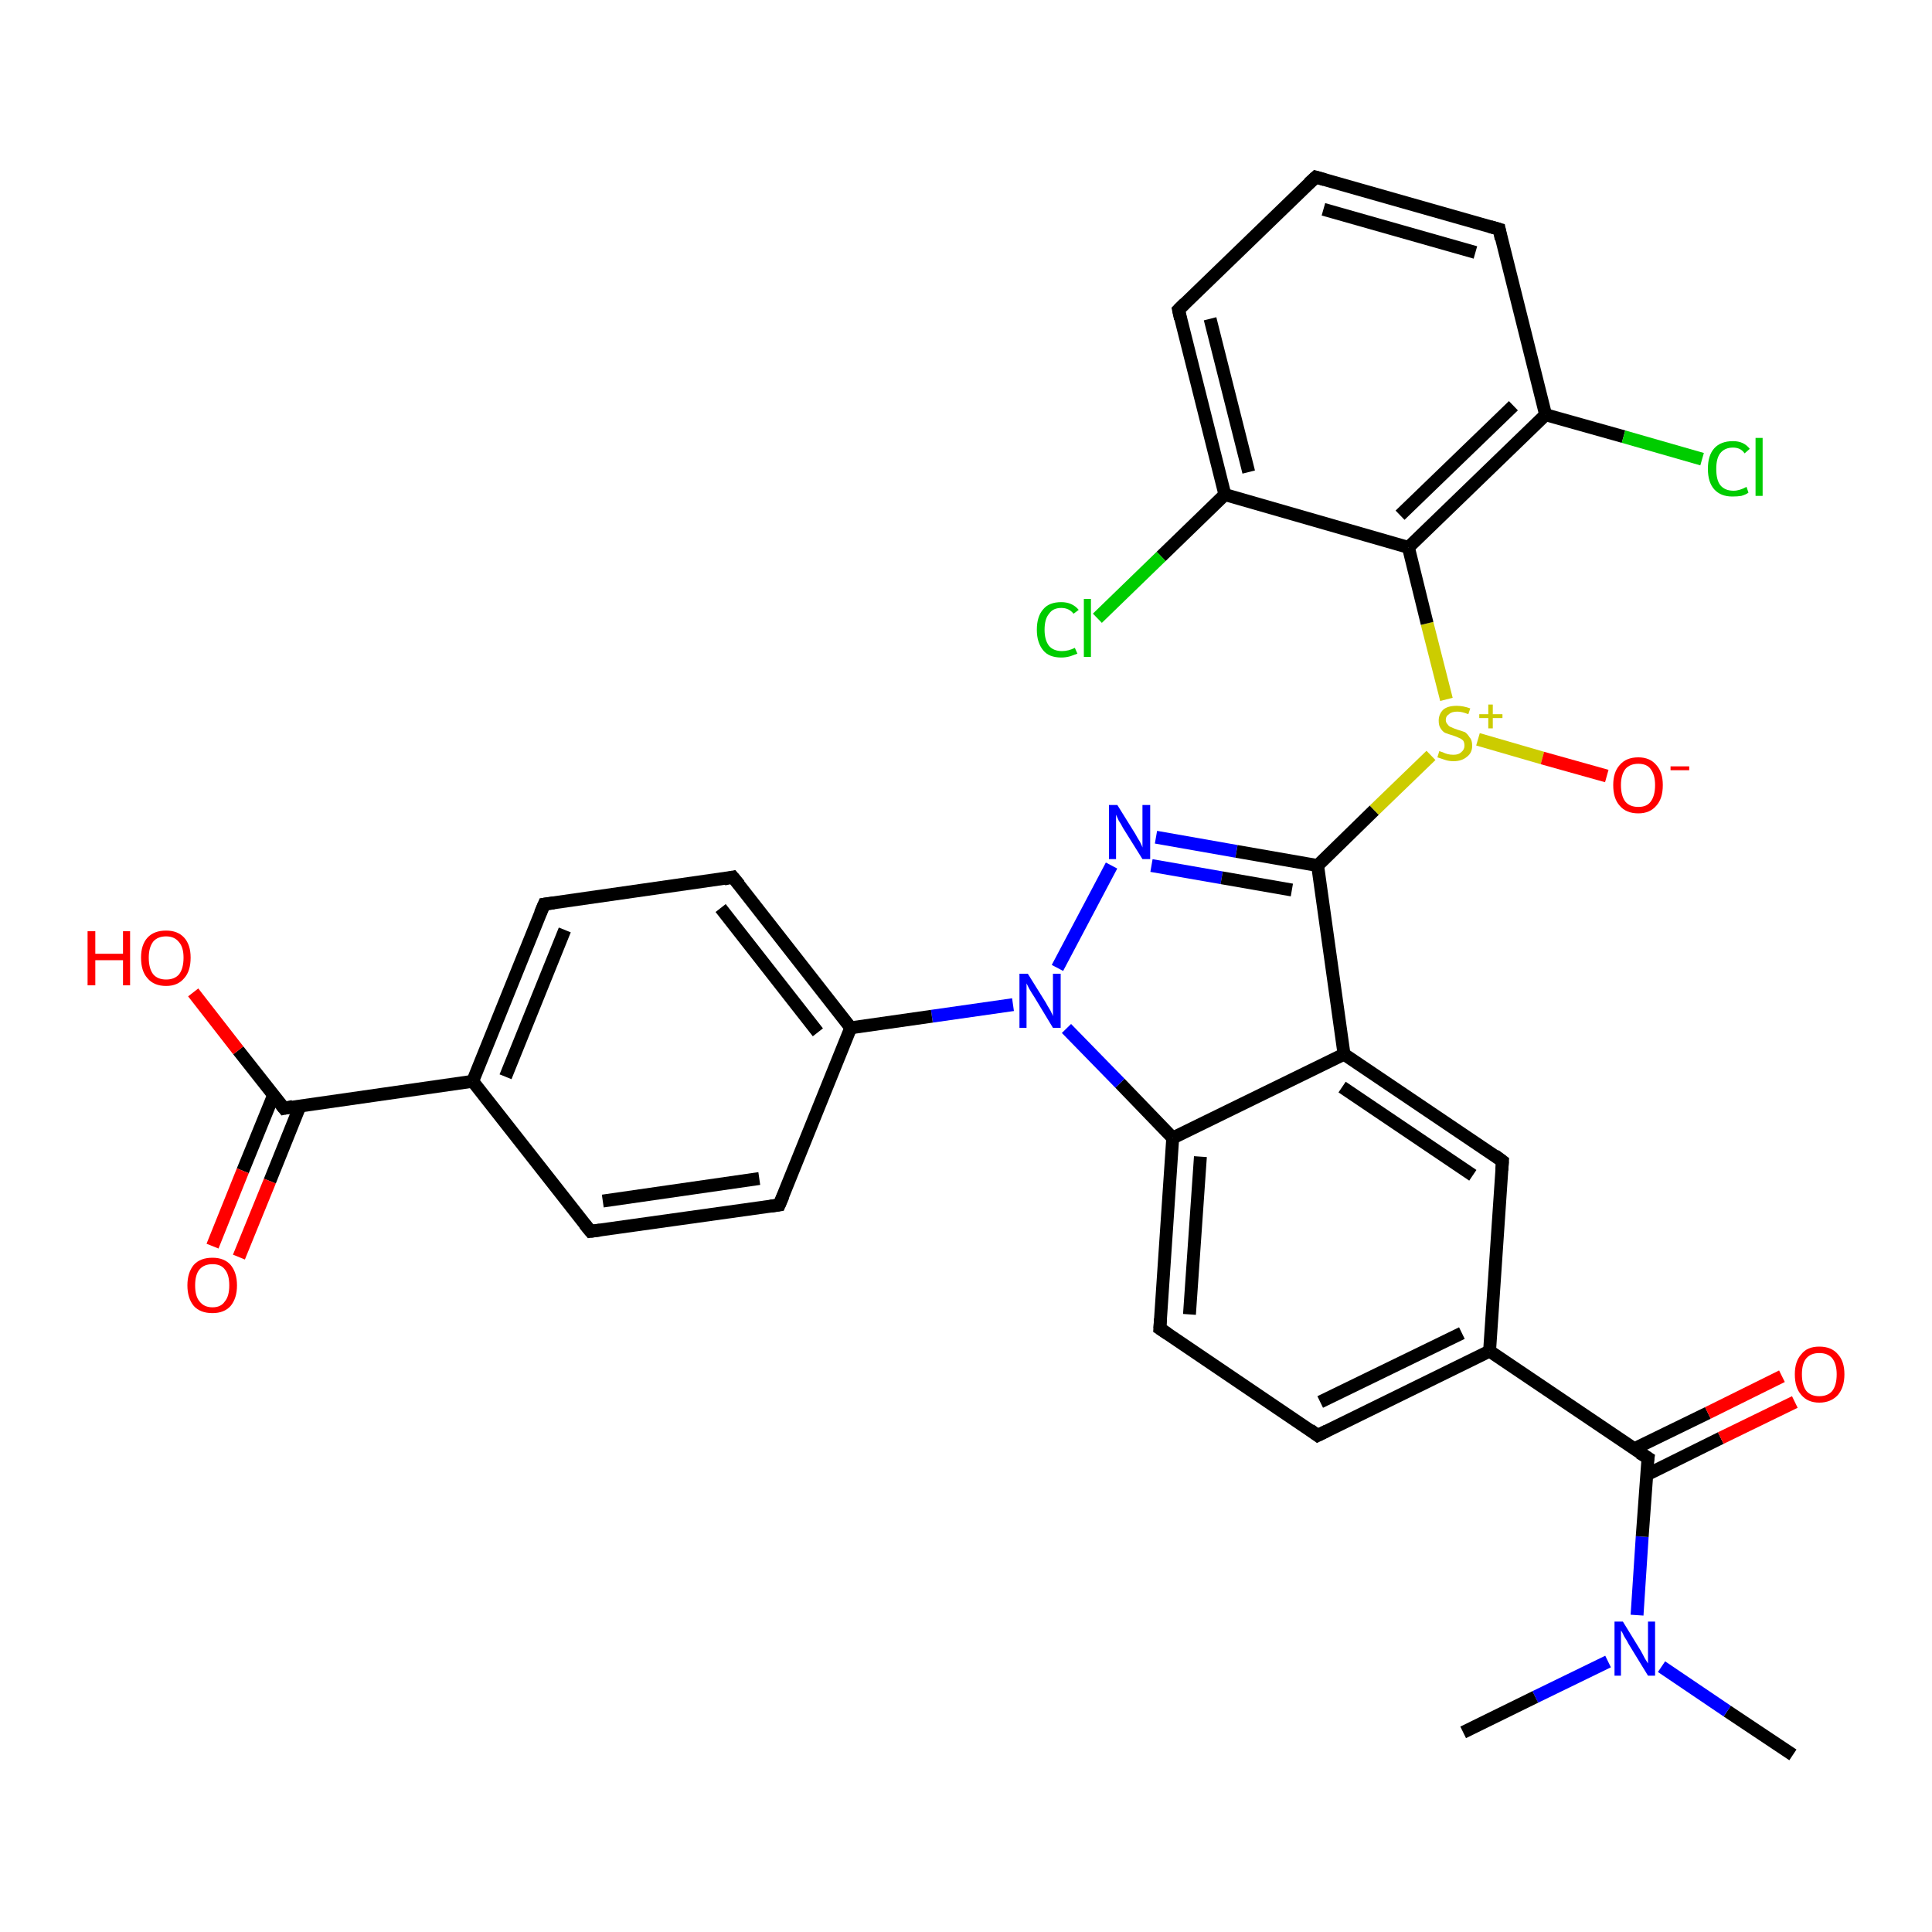 <?xml version='1.0' encoding='iso-8859-1'?>
<svg version='1.1' baseProfile='full'
              xmlns='http://www.w3.org/2000/svg'
                      xmlns:rdkit='http://www.rdkit.org/xml'
                      xmlns:xlink='http://www.w3.org/1999/xlink'
                  xml:space='preserve'
width='300px' height='300px' viewBox='0 0 300 300'>
<!-- END OF HEADER -->
<rect style='opacity:1.0;fill:#FFFFFF;stroke:none' width='300.0' height='300.0' x='0.0' y='0.0'> </rect>
<path class='bond-0 atom-0 atom-1' d='M 278.4,272.5 L 268.2,265.7' style='fill:none;fill-rule:evenodd;stroke:#000000;stroke-width:2.0px;stroke-linecap:butt;stroke-linejoin:miter;stroke-opacity:1' />
<path class='bond-0 atom-0 atom-1' d='M 268.2,265.7 L 258.0,258.8' style='fill:none;fill-rule:evenodd;stroke:#0000FF;stroke-width:2.0px;stroke-linecap:butt;stroke-linejoin:miter;stroke-opacity:1' />
<path class='bond-1 atom-1 atom-2' d='M 249.7,258.0 L 238.4,263.5' style='fill:none;fill-rule:evenodd;stroke:#0000FF;stroke-width:2.0px;stroke-linecap:butt;stroke-linejoin:miter;stroke-opacity:1' />
<path class='bond-1 atom-1 atom-2' d='M 238.4,263.5 L 227.2,269.0' style='fill:none;fill-rule:evenodd;stroke:#000000;stroke-width:2.0px;stroke-linecap:butt;stroke-linejoin:miter;stroke-opacity:1' />
<path class='bond-2 atom-1 atom-3' d='M 254.2,250.8 L 255.0,238.6' style='fill:none;fill-rule:evenodd;stroke:#0000FF;stroke-width:2.0px;stroke-linecap:butt;stroke-linejoin:miter;stroke-opacity:1' />
<path class='bond-2 atom-1 atom-3' d='M 255.0,238.6 L 255.9,226.4' style='fill:none;fill-rule:evenodd;stroke:#000000;stroke-width:2.0px;stroke-linecap:butt;stroke-linejoin:miter;stroke-opacity:1' />
<path class='bond-3 atom-3 atom-4' d='M 255.7,229.0 L 267.2,223.3' style='fill:none;fill-rule:evenodd;stroke:#000000;stroke-width:2.0px;stroke-linecap:butt;stroke-linejoin:miter;stroke-opacity:1' />
<path class='bond-3 atom-3 atom-4' d='M 267.2,223.3 L 278.7,217.7' style='fill:none;fill-rule:evenodd;stroke:#FF0000;stroke-width:2.0px;stroke-linecap:butt;stroke-linejoin:miter;stroke-opacity:1' />
<path class='bond-3 atom-3 atom-4' d='M 253.7,225.0 L 265.2,219.4' style='fill:none;fill-rule:evenodd;stroke:#000000;stroke-width:2.0px;stroke-linecap:butt;stroke-linejoin:miter;stroke-opacity:1' />
<path class='bond-3 atom-3 atom-4' d='M 265.2,219.4 L 276.7,213.7' style='fill:none;fill-rule:evenodd;stroke:#FF0000;stroke-width:2.0px;stroke-linecap:butt;stroke-linejoin:miter;stroke-opacity:1' />
<path class='bond-4 atom-3 atom-5' d='M 255.9,226.4 L 231.3,209.8' style='fill:none;fill-rule:evenodd;stroke:#000000;stroke-width:2.0px;stroke-linecap:butt;stroke-linejoin:miter;stroke-opacity:1' />
<path class='bond-5 atom-5 atom-6' d='M 231.3,209.8 L 204.6,222.9' style='fill:none;fill-rule:evenodd;stroke:#000000;stroke-width:2.0px;stroke-linecap:butt;stroke-linejoin:miter;stroke-opacity:1' />
<path class='bond-5 atom-5 atom-6' d='M 227.0,207.0 L 205.0,217.7' style='fill:none;fill-rule:evenodd;stroke:#000000;stroke-width:2.0px;stroke-linecap:butt;stroke-linejoin:miter;stroke-opacity:1' />
<path class='bond-6 atom-6 atom-7' d='M 204.6,222.9 L 180.1,206.3' style='fill:none;fill-rule:evenodd;stroke:#000000;stroke-width:2.0px;stroke-linecap:butt;stroke-linejoin:miter;stroke-opacity:1' />
<path class='bond-7 atom-7 atom-8' d='M 180.1,206.3 L 182.1,176.7' style='fill:none;fill-rule:evenodd;stroke:#000000;stroke-width:2.0px;stroke-linecap:butt;stroke-linejoin:miter;stroke-opacity:1' />
<path class='bond-7 atom-7 atom-8' d='M 184.7,204.1 L 186.4,179.6' style='fill:none;fill-rule:evenodd;stroke:#000000;stroke-width:2.0px;stroke-linecap:butt;stroke-linejoin:miter;stroke-opacity:1' />
<path class='bond-8 atom-8 atom-9' d='M 182.1,176.7 L 173.9,168.2' style='fill:none;fill-rule:evenodd;stroke:#000000;stroke-width:2.0px;stroke-linecap:butt;stroke-linejoin:miter;stroke-opacity:1' />
<path class='bond-8 atom-8 atom-9' d='M 173.9,168.2 L 165.6,159.7' style='fill:none;fill-rule:evenodd;stroke:#0000FF;stroke-width:2.0px;stroke-linecap:butt;stroke-linejoin:miter;stroke-opacity:1' />
<path class='bond-9 atom-9 atom-10' d='M 164.2,150.3 L 172.6,134.4' style='fill:none;fill-rule:evenodd;stroke:#0000FF;stroke-width:2.0px;stroke-linecap:butt;stroke-linejoin:miter;stroke-opacity:1' />
<path class='bond-10 atom-10 atom-11' d='M 179.5,130.0 L 192.0,132.2' style='fill:none;fill-rule:evenodd;stroke:#0000FF;stroke-width:2.0px;stroke-linecap:butt;stroke-linejoin:miter;stroke-opacity:1' />
<path class='bond-10 atom-10 atom-11' d='M 192.0,132.2 L 204.6,134.4' style='fill:none;fill-rule:evenodd;stroke:#000000;stroke-width:2.0px;stroke-linecap:butt;stroke-linejoin:miter;stroke-opacity:1' />
<path class='bond-10 atom-10 atom-11' d='M 178.8,134.4 L 189.7,136.3' style='fill:none;fill-rule:evenodd;stroke:#0000FF;stroke-width:2.0px;stroke-linecap:butt;stroke-linejoin:miter;stroke-opacity:1' />
<path class='bond-10 atom-10 atom-11' d='M 189.7,136.3 L 200.6,138.2' style='fill:none;fill-rule:evenodd;stroke:#000000;stroke-width:2.0px;stroke-linecap:butt;stroke-linejoin:miter;stroke-opacity:1' />
<path class='bond-11 atom-11 atom-12' d='M 204.6,134.4 L 213.4,125.8' style='fill:none;fill-rule:evenodd;stroke:#000000;stroke-width:2.0px;stroke-linecap:butt;stroke-linejoin:miter;stroke-opacity:1' />
<path class='bond-11 atom-11 atom-12' d='M 213.4,125.8 L 222.2,117.3' style='fill:none;fill-rule:evenodd;stroke:#CCCC00;stroke-width:2.0px;stroke-linecap:butt;stroke-linejoin:miter;stroke-opacity:1' />
<path class='bond-12 atom-12 atom-13' d='M 229.5,114.8 L 239.5,117.7' style='fill:none;fill-rule:evenodd;stroke:#CCCC00;stroke-width:2.0px;stroke-linecap:butt;stroke-linejoin:miter;stroke-opacity:1' />
<path class='bond-12 atom-12 atom-13' d='M 239.5,117.7 L 249.5,120.5' style='fill:none;fill-rule:evenodd;stroke:#FF0000;stroke-width:2.0px;stroke-linecap:butt;stroke-linejoin:miter;stroke-opacity:1' />
<path class='bond-13 atom-12 atom-14' d='M 224.6,108.6 L 221.6,96.8' style='fill:none;fill-rule:evenodd;stroke:#CCCC00;stroke-width:2.0px;stroke-linecap:butt;stroke-linejoin:miter;stroke-opacity:1' />
<path class='bond-13 atom-12 atom-14' d='M 221.6,96.8 L 218.7,85.0' style='fill:none;fill-rule:evenodd;stroke:#000000;stroke-width:2.0px;stroke-linecap:butt;stroke-linejoin:miter;stroke-opacity:1' />
<path class='bond-14 atom-14 atom-15' d='M 218.7,85.0 L 240.0,64.4' style='fill:none;fill-rule:evenodd;stroke:#000000;stroke-width:2.0px;stroke-linecap:butt;stroke-linejoin:miter;stroke-opacity:1' />
<path class='bond-14 atom-14 atom-15' d='M 217.4,80.0 L 235.0,63.0' style='fill:none;fill-rule:evenodd;stroke:#000000;stroke-width:2.0px;stroke-linecap:butt;stroke-linejoin:miter;stroke-opacity:1' />
<path class='bond-15 atom-15 atom-16' d='M 240.0,64.4 L 252.1,67.8' style='fill:none;fill-rule:evenodd;stroke:#000000;stroke-width:2.0px;stroke-linecap:butt;stroke-linejoin:miter;stroke-opacity:1' />
<path class='bond-15 atom-15 atom-16' d='M 252.1,67.8 L 264.3,71.3' style='fill:none;fill-rule:evenodd;stroke:#00CC00;stroke-width:2.0px;stroke-linecap:butt;stroke-linejoin:miter;stroke-opacity:1' />
<path class='bond-16 atom-15 atom-17' d='M 240.0,64.4 L 232.8,35.6' style='fill:none;fill-rule:evenodd;stroke:#000000;stroke-width:2.0px;stroke-linecap:butt;stroke-linejoin:miter;stroke-opacity:1' />
<path class='bond-17 atom-17 atom-18' d='M 232.8,35.6 L 204.3,27.5' style='fill:none;fill-rule:evenodd;stroke:#000000;stroke-width:2.0px;stroke-linecap:butt;stroke-linejoin:miter;stroke-opacity:1' />
<path class='bond-17 atom-17 atom-18' d='M 229.1,39.2 L 205.5,32.5' style='fill:none;fill-rule:evenodd;stroke:#000000;stroke-width:2.0px;stroke-linecap:butt;stroke-linejoin:miter;stroke-opacity:1' />
<path class='bond-18 atom-18 atom-19' d='M 204.3,27.5 L 183.0,48.1' style='fill:none;fill-rule:evenodd;stroke:#000000;stroke-width:2.0px;stroke-linecap:butt;stroke-linejoin:miter;stroke-opacity:1' />
<path class='bond-19 atom-19 atom-20' d='M 183.0,48.1 L 190.2,76.8' style='fill:none;fill-rule:evenodd;stroke:#000000;stroke-width:2.0px;stroke-linecap:butt;stroke-linejoin:miter;stroke-opacity:1' />
<path class='bond-19 atom-19 atom-20' d='M 187.9,49.5 L 193.9,73.3' style='fill:none;fill-rule:evenodd;stroke:#000000;stroke-width:2.0px;stroke-linecap:butt;stroke-linejoin:miter;stroke-opacity:1' />
<path class='bond-20 atom-20 atom-21' d='M 190.2,76.8 L 180.3,86.4' style='fill:none;fill-rule:evenodd;stroke:#000000;stroke-width:2.0px;stroke-linecap:butt;stroke-linejoin:miter;stroke-opacity:1' />
<path class='bond-20 atom-20 atom-21' d='M 180.3,86.4 L 170.4,96.0' style='fill:none;fill-rule:evenodd;stroke:#00CC00;stroke-width:2.0px;stroke-linecap:butt;stroke-linejoin:miter;stroke-opacity:1' />
<path class='bond-21 atom-11 atom-22' d='M 204.6,134.4 L 208.7,163.7' style='fill:none;fill-rule:evenodd;stroke:#000000;stroke-width:2.0px;stroke-linecap:butt;stroke-linejoin:miter;stroke-opacity:1' />
<path class='bond-22 atom-22 atom-23' d='M 208.7,163.7 L 233.3,180.3' style='fill:none;fill-rule:evenodd;stroke:#000000;stroke-width:2.0px;stroke-linecap:butt;stroke-linejoin:miter;stroke-opacity:1' />
<path class='bond-22 atom-22 atom-23' d='M 208.4,168.8 L 228.7,182.5' style='fill:none;fill-rule:evenodd;stroke:#000000;stroke-width:2.0px;stroke-linecap:butt;stroke-linejoin:miter;stroke-opacity:1' />
<path class='bond-23 atom-9 atom-24' d='M 157.3,156.0 L 144.7,157.8' style='fill:none;fill-rule:evenodd;stroke:#0000FF;stroke-width:2.0px;stroke-linecap:butt;stroke-linejoin:miter;stroke-opacity:1' />
<path class='bond-23 atom-9 atom-24' d='M 144.7,157.8 L 132.1,159.6' style='fill:none;fill-rule:evenodd;stroke:#000000;stroke-width:2.0px;stroke-linecap:butt;stroke-linejoin:miter;stroke-opacity:1' />
<path class='bond-24 atom-24 atom-25' d='M 132.1,159.6 L 113.8,136.2' style='fill:none;fill-rule:evenodd;stroke:#000000;stroke-width:2.0px;stroke-linecap:butt;stroke-linejoin:miter;stroke-opacity:1' />
<path class='bond-24 atom-24 atom-25' d='M 127.0,160.3 L 111.9,141.0' style='fill:none;fill-rule:evenodd;stroke:#000000;stroke-width:2.0px;stroke-linecap:butt;stroke-linejoin:miter;stroke-opacity:1' />
<path class='bond-25 atom-25 atom-26' d='M 113.8,136.2 L 84.5,140.4' style='fill:none;fill-rule:evenodd;stroke:#000000;stroke-width:2.0px;stroke-linecap:butt;stroke-linejoin:miter;stroke-opacity:1' />
<path class='bond-26 atom-26 atom-27' d='M 84.5,140.4 L 73.4,167.9' style='fill:none;fill-rule:evenodd;stroke:#000000;stroke-width:2.0px;stroke-linecap:butt;stroke-linejoin:miter;stroke-opacity:1' />
<path class='bond-26 atom-26 atom-27' d='M 87.7,144.4 L 78.5,167.2' style='fill:none;fill-rule:evenodd;stroke:#000000;stroke-width:2.0px;stroke-linecap:butt;stroke-linejoin:miter;stroke-opacity:1' />
<path class='bond-27 atom-27 atom-28' d='M 73.4,167.9 L 91.7,191.2' style='fill:none;fill-rule:evenodd;stroke:#000000;stroke-width:2.0px;stroke-linecap:butt;stroke-linejoin:miter;stroke-opacity:1' />
<path class='bond-28 atom-28 atom-29' d='M 91.7,191.2 L 121.0,187.1' style='fill:none;fill-rule:evenodd;stroke:#000000;stroke-width:2.0px;stroke-linecap:butt;stroke-linejoin:miter;stroke-opacity:1' />
<path class='bond-28 atom-28 atom-29' d='M 93.6,186.5 L 117.9,183.0' style='fill:none;fill-rule:evenodd;stroke:#000000;stroke-width:2.0px;stroke-linecap:butt;stroke-linejoin:miter;stroke-opacity:1' />
<path class='bond-29 atom-27 atom-30' d='M 73.4,167.9 L 44.1,172.1' style='fill:none;fill-rule:evenodd;stroke:#000000;stroke-width:2.0px;stroke-linecap:butt;stroke-linejoin:miter;stroke-opacity:1' />
<path class='bond-30 atom-30 atom-31' d='M 44.1,172.1 L 37.0,163.1' style='fill:none;fill-rule:evenodd;stroke:#000000;stroke-width:2.0px;stroke-linecap:butt;stroke-linejoin:miter;stroke-opacity:1' />
<path class='bond-30 atom-30 atom-31' d='M 37.0,163.1 L 30.0,154.1' style='fill:none;fill-rule:evenodd;stroke:#FF0000;stroke-width:2.0px;stroke-linecap:butt;stroke-linejoin:miter;stroke-opacity:1' />
<path class='bond-31 atom-30 atom-32' d='M 42.5,170.0 L 37.7,181.8' style='fill:none;fill-rule:evenodd;stroke:#000000;stroke-width:2.0px;stroke-linecap:butt;stroke-linejoin:miter;stroke-opacity:1' />
<path class='bond-31 atom-30 atom-32' d='M 37.7,181.8 L 33.0,193.5' style='fill:none;fill-rule:evenodd;stroke:#FF0000;stroke-width:2.0px;stroke-linecap:butt;stroke-linejoin:miter;stroke-opacity:1' />
<path class='bond-31 atom-30 atom-32' d='M 46.6,171.7 L 41.9,183.4' style='fill:none;fill-rule:evenodd;stroke:#000000;stroke-width:2.0px;stroke-linecap:butt;stroke-linejoin:miter;stroke-opacity:1' />
<path class='bond-31 atom-30 atom-32' d='M 41.9,183.4 L 37.1,195.2' style='fill:none;fill-rule:evenodd;stroke:#FF0000;stroke-width:2.0px;stroke-linecap:butt;stroke-linejoin:miter;stroke-opacity:1' />
<path class='bond-32 atom-23 atom-5' d='M 233.3,180.3 L 231.3,209.8' style='fill:none;fill-rule:evenodd;stroke:#000000;stroke-width:2.0px;stroke-linecap:butt;stroke-linejoin:miter;stroke-opacity:1' />
<path class='bond-33 atom-29 atom-24' d='M 121.0,187.1 L 132.1,159.6' style='fill:none;fill-rule:evenodd;stroke:#000000;stroke-width:2.0px;stroke-linecap:butt;stroke-linejoin:miter;stroke-opacity:1' />
<path class='bond-34 atom-22 atom-8' d='M 208.7,163.7 L 182.1,176.7' style='fill:none;fill-rule:evenodd;stroke:#000000;stroke-width:2.0px;stroke-linecap:butt;stroke-linejoin:miter;stroke-opacity:1' />
<path class='bond-35 atom-20 atom-14' d='M 190.2,76.8 L 218.7,85.0' style='fill:none;fill-rule:evenodd;stroke:#000000;stroke-width:2.0px;stroke-linecap:butt;stroke-linejoin:miter;stroke-opacity:1' />
<path d='M 255.8,227.0 L 255.9,226.4 L 254.6,225.6' style='fill:none;stroke:#000000;stroke-width:2.0px;stroke-linecap:butt;stroke-linejoin:miter;stroke-opacity:1;' />
<path d='M 206.0,222.2 L 204.6,222.9 L 203.4,222.0' style='fill:none;stroke:#000000;stroke-width:2.0px;stroke-linecap:butt;stroke-linejoin:miter;stroke-opacity:1;' />
<path d='M 181.3,207.1 L 180.1,206.3 L 180.2,204.8' style='fill:none;stroke:#000000;stroke-width:2.0px;stroke-linecap:butt;stroke-linejoin:miter;stroke-opacity:1;' />
<path d='M 233.1,37.1 L 232.8,35.6 L 231.4,35.2' style='fill:none;stroke:#000000;stroke-width:2.0px;stroke-linecap:butt;stroke-linejoin:miter;stroke-opacity:1;' />
<path d='M 205.7,27.9 L 204.3,27.5 L 203.2,28.5' style='fill:none;stroke:#000000;stroke-width:2.0px;stroke-linecap:butt;stroke-linejoin:miter;stroke-opacity:1;' />
<path d='M 184.0,47.1 L 183.0,48.1 L 183.3,49.5' style='fill:none;stroke:#000000;stroke-width:2.0px;stroke-linecap:butt;stroke-linejoin:miter;stroke-opacity:1;' />
<path d='M 232.1,179.4 L 233.3,180.3 L 233.2,181.7' style='fill:none;stroke:#000000;stroke-width:2.0px;stroke-linecap:butt;stroke-linejoin:miter;stroke-opacity:1;' />
<path d='M 114.8,137.4 L 113.8,136.2 L 112.4,136.5' style='fill:none;stroke:#000000;stroke-width:2.0px;stroke-linecap:butt;stroke-linejoin:miter;stroke-opacity:1;' />
<path d='M 86.0,140.2 L 84.5,140.4 L 83.9,141.8' style='fill:none;stroke:#000000;stroke-width:2.0px;stroke-linecap:butt;stroke-linejoin:miter;stroke-opacity:1;' />
<path d='M 90.8,190.1 L 91.7,191.2 L 93.2,191.0' style='fill:none;stroke:#000000;stroke-width:2.0px;stroke-linecap:butt;stroke-linejoin:miter;stroke-opacity:1;' />
<path d='M 119.6,187.3 L 121.0,187.1 L 121.6,185.7' style='fill:none;stroke:#000000;stroke-width:2.0px;stroke-linecap:butt;stroke-linejoin:miter;stroke-opacity:1;' />
<path d='M 45.5,171.8 L 44.1,172.1 L 43.7,171.6' style='fill:none;stroke:#000000;stroke-width:2.0px;stroke-linecap:butt;stroke-linejoin:miter;stroke-opacity:1;' />
<path class='atom-1' d='M 252.0 251.8
L 254.7 256.2
Q 255.0 256.7, 255.4 257.5
Q 255.9 258.3, 255.9 258.3
L 255.9 251.8
L 257.0 251.8
L 257.0 260.2
L 255.9 260.2
L 252.9 255.3
Q 252.6 254.7, 252.2 254.1
Q 251.9 253.4, 251.7 253.2
L 251.7 260.2
L 250.7 260.2
L 250.7 251.8
L 252.0 251.8
' fill='#0000FF'/>
<path class='atom-4' d='M 278.7 213.4
Q 278.7 211.4, 279.7 210.3
Q 280.6 209.1, 282.5 209.1
Q 284.4 209.1, 285.4 210.3
Q 286.4 211.4, 286.4 213.4
Q 286.4 215.4, 285.4 216.6
Q 284.3 217.8, 282.5 217.8
Q 280.7 217.8, 279.7 216.6
Q 278.7 215.5, 278.7 213.4
M 282.5 216.8
Q 283.8 216.8, 284.5 216.0
Q 285.2 215.1, 285.2 213.4
Q 285.2 211.8, 284.5 210.9
Q 283.8 210.1, 282.5 210.1
Q 281.2 210.1, 280.5 210.9
Q 279.8 211.7, 279.8 213.4
Q 279.8 215.1, 280.5 216.0
Q 281.2 216.8, 282.5 216.8
' fill='#FF0000'/>
<path class='atom-9' d='M 159.6 151.2
L 162.4 155.7
Q 162.6 156.1, 163.1 156.9
Q 163.5 157.7, 163.5 157.8
L 163.5 151.2
L 164.7 151.2
L 164.7 159.6
L 163.5 159.6
L 160.6 154.8
Q 160.2 154.2, 159.8 153.5
Q 159.5 152.9, 159.4 152.7
L 159.4 159.6
L 158.3 159.6
L 158.3 151.2
L 159.6 151.2
' fill='#0000FF'/>
<path class='atom-10' d='M 173.5 125.0
L 176.3 129.5
Q 176.5 129.9, 177.0 130.7
Q 177.4 131.5, 177.4 131.6
L 177.4 125.0
L 178.6 125.0
L 178.6 133.4
L 177.4 133.4
L 174.4 128.6
Q 174.1 128.0, 173.7 127.4
Q 173.4 126.7, 173.3 126.5
L 173.3 133.4
L 172.2 133.4
L 172.2 125.0
L 173.5 125.0
' fill='#0000FF'/>
<path class='atom-12' d='M 223.5 116.6
Q 223.6 116.7, 224.0 116.8
Q 224.4 117.0, 224.8 117.1
Q 225.2 117.2, 225.7 117.2
Q 226.5 117.2, 226.9 116.8
Q 227.4 116.4, 227.4 115.8
Q 227.4 115.3, 227.2 115.0
Q 226.9 114.7, 226.6 114.6
Q 226.2 114.4, 225.6 114.2
Q 224.9 114.0, 224.4 113.8
Q 224.0 113.6, 223.7 113.1
Q 223.4 112.7, 223.4 111.9
Q 223.4 110.9, 224.1 110.2
Q 224.8 109.6, 226.2 109.6
Q 227.2 109.6, 228.3 110.0
L 228.0 110.9
Q 227.0 110.5, 226.3 110.5
Q 225.4 110.5, 225.0 110.9
Q 224.5 111.2, 224.5 111.8
Q 224.5 112.2, 224.8 112.5
Q 225.0 112.8, 225.3 112.9
Q 225.7 113.1, 226.3 113.3
Q 227.0 113.5, 227.5 113.7
Q 227.9 114.0, 228.2 114.5
Q 228.6 114.9, 228.6 115.8
Q 228.6 116.9, 227.8 117.5
Q 227.0 118.2, 225.7 118.2
Q 225.0 118.2, 224.4 118.0
Q 223.8 117.8, 223.2 117.6
L 223.5 116.6
' fill='#CCCC00'/>
<path class='atom-12' d='M 229.7 110.9
L 231.1 110.9
L 231.1 109.4
L 231.8 109.4
L 231.8 110.9
L 233.3 110.9
L 233.3 111.5
L 231.8 111.5
L 231.8 113.1
L 231.1 113.1
L 231.1 111.5
L 229.7 111.5
L 229.7 110.9
' fill='#CCCC00'/>
<path class='atom-13' d='M 250.5 121.9
Q 250.5 119.9, 251.5 118.8
Q 252.5 117.6, 254.4 117.6
Q 256.2 117.6, 257.2 118.8
Q 258.2 119.9, 258.2 121.9
Q 258.2 124.0, 257.2 125.1
Q 256.2 126.3, 254.4 126.3
Q 252.5 126.3, 251.5 125.1
Q 250.5 124.0, 250.5 121.9
M 254.4 125.3
Q 255.7 125.3, 256.3 124.5
Q 257.0 123.6, 257.0 121.9
Q 257.0 120.3, 256.3 119.4
Q 255.7 118.6, 254.4 118.6
Q 253.1 118.6, 252.4 119.4
Q 251.7 120.3, 251.7 121.9
Q 251.7 123.6, 252.4 124.5
Q 253.1 125.3, 254.4 125.3
' fill='#FF0000'/>
<path class='atom-13' d='M 259.4 119.0
L 262.3 119.0
L 262.3 119.6
L 259.4 119.6
L 259.4 119.0
' fill='#FF0000'/>
<path class='atom-16' d='M 265.2 72.8
Q 265.2 70.7, 266.2 69.6
Q 267.2 68.5, 269.1 68.5
Q 270.8 68.5, 271.7 69.7
L 270.9 70.4
Q 270.3 69.5, 269.1 69.5
Q 267.8 69.5, 267.1 70.4
Q 266.5 71.2, 266.5 72.8
Q 266.5 74.5, 267.1 75.3
Q 267.8 76.2, 269.2 76.2
Q 270.1 76.2, 271.2 75.6
L 271.5 76.5
Q 271.1 76.8, 270.4 77.0
Q 269.8 77.1, 269.0 77.1
Q 267.2 77.1, 266.2 76.0
Q 265.2 74.9, 265.2 72.8
' fill='#00CC00'/>
<path class='atom-16' d='M 272.6 68.0
L 273.7 68.0
L 273.7 77.0
L 272.6 77.0
L 272.6 68.0
' fill='#00CC00'/>
<path class='atom-21' d='M 161.0 97.8
Q 161.0 95.7, 162.0 94.6
Q 162.9 93.5, 164.8 93.5
Q 166.5 93.5, 167.5 94.7
L 166.7 95.3
Q 166.0 94.4, 164.8 94.4
Q 163.5 94.4, 162.9 95.3
Q 162.2 96.1, 162.2 97.8
Q 162.2 99.4, 162.9 100.3
Q 163.6 101.1, 164.9 101.1
Q 165.9 101.1, 166.9 100.6
L 167.3 101.5
Q 166.8 101.7, 166.2 101.9
Q 165.5 102.1, 164.8 102.1
Q 162.9 102.1, 162.0 101.0
Q 161.0 99.8, 161.0 97.8
' fill='#00CC00'/>
<path class='atom-21' d='M 168.3 93.0
L 169.4 93.0
L 169.4 102.0
L 168.3 102.0
L 168.3 93.0
' fill='#00CC00'/>
<path class='atom-31' d='M 13.6 144.6
L 14.8 144.6
L 14.8 148.1
L 19.1 148.1
L 19.1 144.6
L 20.2 144.6
L 20.2 153.0
L 19.1 153.0
L 19.1 149.1
L 14.8 149.1
L 14.8 153.0
L 13.6 153.0
L 13.6 144.6
' fill='#FF0000'/>
<path class='atom-31' d='M 21.9 148.7
Q 21.9 146.7, 22.9 145.6
Q 23.9 144.5, 25.8 144.5
Q 27.6 144.5, 28.6 145.6
Q 29.6 146.7, 29.6 148.7
Q 29.6 150.8, 28.6 151.9
Q 27.6 153.1, 25.8 153.1
Q 23.9 153.1, 22.9 151.9
Q 21.9 150.8, 21.9 148.7
M 25.8 152.1
Q 27.1 152.1, 27.8 151.3
Q 28.5 150.4, 28.5 148.7
Q 28.5 147.1, 27.8 146.3
Q 27.1 145.4, 25.8 145.4
Q 24.5 145.4, 23.8 146.2
Q 23.1 147.1, 23.1 148.7
Q 23.1 150.4, 23.8 151.3
Q 24.5 152.1, 25.8 152.1
' fill='#FF0000'/>
<path class='atom-32' d='M 29.1 199.6
Q 29.1 197.6, 30.1 196.4
Q 31.1 195.3, 33.0 195.3
Q 34.8 195.3, 35.8 196.4
Q 36.8 197.6, 36.8 199.6
Q 36.8 201.6, 35.8 202.8
Q 34.8 203.9, 33.0 203.9
Q 31.1 203.9, 30.1 202.8
Q 29.1 201.6, 29.1 199.6
M 33.0 203.0
Q 34.3 203.0, 34.9 202.1
Q 35.6 201.3, 35.6 199.6
Q 35.6 197.9, 34.9 197.1
Q 34.3 196.3, 33.0 196.3
Q 31.7 196.3, 31.0 197.1
Q 30.3 197.9, 30.3 199.6
Q 30.3 201.3, 31.0 202.1
Q 31.7 203.0, 33.0 203.0
' fill='#FF0000'/>
</svg>
